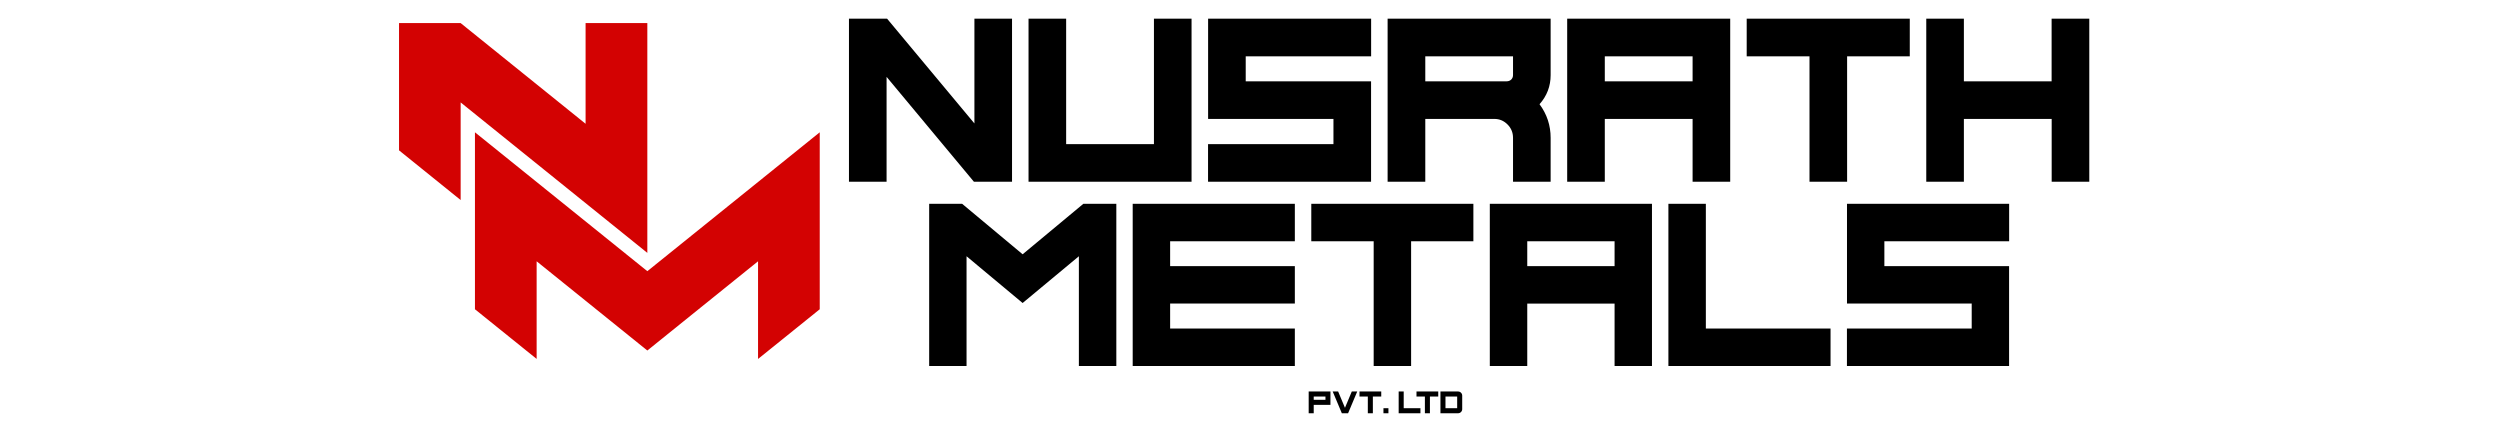<?xml version="1.0" encoding="UTF-8"?> <svg xmlns="http://www.w3.org/2000/svg" xmlns:xlink="http://www.w3.org/1999/xlink" width="225" zoomAndPan="magnify" viewBox="0 0 168.75 30" height="40" preserveAspectRatio="xMidYMid meet" version="1.0"><defs><clipPath id="98ba8c99ce"><path d="M 88.336 26.426 L 89.805 26.426 L 89.805 26.766 L 88.336 26.766 Z M 89.469 26.766 L 89.805 26.766 L 89.805 26.988 L 89.469 26.988 Z M 88.336 26.766 L 88.676 26.766 L 88.676 26.988 L 88.336 26.988 Z M 88.336 26.988 L 89.805 26.988 L 89.805 27.328 L 88.336 27.328 Z M 88.336 27.328 L 88.676 27.328 L 88.676 27.895 L 88.336 27.895 Z M 88.336 27.328 " clip-rule="nonzero"></path></clipPath><clipPath id="0195e8dc51"><path d="M 89.953 26.418 L 91.613 26.418 L 91.613 27.902 L 89.953 27.902 Z M 89.953 26.418 " clip-rule="nonzero"></path></clipPath><clipPath id="27d6e05ea1"><path d="M 91.613 26.426 L 90.996 27.895 L 90.574 27.895 L 89.957 26.426 L 90.324 26.426 L 90.785 27.527 L 91.246 26.426 Z M 91.613 26.426 " clip-rule="nonzero"></path></clipPath><clipPath id="bd06f0c1bd"><path d="M 91.766 26.426 L 93.234 26.426 L 93.234 26.766 L 91.766 26.766 Z M 92.328 26.766 L 92.668 26.766 L 92.668 27.895 L 92.328 27.895 Z M 92.328 26.766 " clip-rule="nonzero"></path></clipPath><clipPath id="14a557169d"><path d="M 93.383 27.555 L 93.719 27.555 L 93.719 27.895 L 93.383 27.895 Z M 93.383 27.555 " clip-rule="nonzero"></path></clipPath><clipPath id="714252ddf3"><path d="M 94.41 26.426 L 94.75 26.426 L 94.75 27.555 L 94.41 27.555 Z M 94.41 27.555 L 95.879 27.555 L 95.879 27.895 L 94.41 27.895 Z M 94.41 27.555 " clip-rule="nonzero"></path></clipPath><clipPath id="8dd6154392"><path d="M 95.613 26.426 L 97.082 26.426 L 97.082 26.766 L 95.613 26.766 Z M 96.18 26.766 L 96.52 26.766 L 96.52 27.895 L 96.18 27.895 Z M 96.18 26.766 " clip-rule="nonzero"></path></clipPath><clipPath id="0e326f97a7"><path d="M 97.227 26.418 L 98.699 26.418 L 98.699 27.902 L 97.227 27.902 Z M 97.227 26.418 " clip-rule="nonzero"></path></clipPath><clipPath id="d4d33acdc9"><path d="M 97.57 27.555 L 98.359 27.555 L 98.359 26.766 L 97.57 26.766 Z M 97.23 27.895 L 97.23 26.426 L 98.418 26.426 C 98.496 26.426 98.562 26.453 98.617 26.508 C 98.672 26.562 98.699 26.629 98.699 26.707 L 98.699 27.613 C 98.699 27.691 98.672 27.758 98.617 27.812 C 98.562 27.867 98.496 27.895 98.418 27.895 Z M 97.23 27.895 " clip-rule="nonzero"></path></clipPath><clipPath id="acad217aeb"><path d="M 26.879 1.504 L 43.727 1.504 L 43.727 17.129 L 26.879 17.129 Z M 26.879 1.504 " clip-rule="nonzero"></path></clipPath><clipPath id="1d6c250a19"><path d="M 43.695 1.559 L 43.695 17.07 L 31.094 6.914 L 31.094 13.504 L 26.934 10.148 L 26.934 1.559 L 31.094 1.559 L 39.527 8.355 L 39.527 1.559 Z M 43.695 1.559 " clip-rule="nonzero"></path></clipPath><clipPath id="789d5f6e9d"><path d="M 32.055 8.848 L 55.398 8.848 L 55.398 24.285 L 32.055 24.285 Z M 32.055 8.848 " clip-rule="nonzero"></path></clipPath><clipPath id="07fe46a33c"><path d="M 55.332 8.93 L 55.332 20.875 L 51.168 24.23 L 51.168 17.637 L 43.695 23.66 L 36.223 17.637 L 36.223 24.227 L 32.059 20.875 L 32.059 8.93 L 43.695 18.305 Z M 55.332 8.93 " clip-rule="nonzero"></path></clipPath><clipPath id="fae401f7ab"><path d="M 62.672 13.711 L 75.391 13.711 L 75.391 24.75 L 62.672 24.75 Z M 62.672 13.711 " clip-rule="nonzero"></path></clipPath><clipPath id="6e2758514f"><path d="M 75.352 13.758 L 75.352 24.703 L 72.824 24.703 L 72.824 17.297 L 69.027 20.453 L 65.242 17.297 L 65.242 24.703 L 62.719 24.703 L 62.719 13.758 L 64.945 13.758 L 69.027 17.164 L 73.125 13.758 Z M 75.352 13.758 " clip-rule="nonzero"></path></clipPath><clipPath id="de9c96b414"><path d="M 76.457 13.758 L 87.402 13.758 L 87.402 16.285 L 76.457 16.285 Z M 76.457 16.285 L 78.984 16.285 L 78.984 17.965 L 76.457 17.965 Z M 76.457 17.965 L 87.402 17.965 L 87.402 20.488 L 76.457 20.488 Z M 76.457 20.488 L 78.984 20.488 L 78.984 22.176 L 76.457 22.176 Z M 76.457 22.176 L 87.402 22.176 L 87.402 24.703 L 76.457 24.703 Z M 76.457 22.176 " clip-rule="nonzero"></path></clipPath><clipPath id="ce29556afe"><path d="M 88.512 13.758 L 99.453 13.758 L 99.453 16.285 L 88.512 16.285 Z M 92.723 16.285 L 95.25 16.285 L 95.25 24.703 L 92.723 24.703 Z M 92.723 16.285 " clip-rule="nonzero"></path></clipPath><clipPath id="d45a02629b"><path d="M 100.562 13.758 L 111.508 13.758 L 111.508 16.285 L 100.562 16.285 Z M 108.984 16.285 L 111.508 16.285 L 111.508 17.965 L 108.984 17.965 Z M 100.562 16.285 L 103.09 16.285 L 103.09 17.965 L 100.562 17.965 Z M 100.562 17.965 L 111.508 17.965 L 111.508 20.492 L 100.562 20.492 Z M 100.562 20.492 L 103.09 20.492 L 103.09 24.703 L 100.562 24.703 Z M 108.984 20.492 L 111.508 20.492 L 111.508 24.703 L 108.984 24.703 Z M 108.984 20.492 " clip-rule="nonzero"></path></clipPath><clipPath id="8d7b3a9c71"><path d="M 112.617 13.758 L 115.145 13.758 L 115.145 22.176 L 112.617 22.176 Z M 112.617 22.176 L 123.562 22.176 L 123.562 24.703 L 112.617 24.703 Z M 112.617 22.176 " clip-rule="nonzero"></path></clipPath><clipPath id="f5161d902c"><path d="M 124.672 13.758 L 135.617 13.758 L 135.617 16.285 L 124.672 16.285 Z M 124.672 16.285 L 127.195 16.285 L 127.195 17.965 L 124.672 17.965 Z M 124.672 17.965 L 135.613 17.965 L 135.613 20.488 L 124.672 20.488 Z M 133.09 20.488 L 135.613 20.488 L 135.613 22.176 L 133.09 22.176 Z M 124.668 22.176 L 135.613 22.176 L 135.613 24.703 L 124.668 24.703 Z M 124.668 22.176 " clip-rule="nonzero"></path></clipPath><clipPath id="ca94c8c3af"><path d="M 57.262 1.215 L 68.359 1.215 L 68.359 12.312 L 57.262 12.312 Z M 57.262 1.215 " clip-rule="nonzero"></path></clipPath><clipPath id="e9cf881df4"><path d="M 68.312 1.262 L 68.312 12.266 L 65.738 12.266 L 59.844 5.188 L 59.844 12.266 L 57.305 12.266 L 57.305 1.262 L 59.879 1.262 L 65.773 8.332 L 65.773 1.262 Z M 68.312 1.262 " clip-rule="nonzero"></path></clipPath><clipPath id="8f1bf09f37"><path d="M 77.891 1.262 L 80.43 1.262 L 80.43 9.727 L 77.891 9.727 Z M 69.426 1.262 L 71.965 1.262 L 71.965 9.727 L 69.426 9.727 Z M 69.426 9.727 L 80.43 9.727 L 80.43 12.266 L 69.426 12.266 Z M 69.426 9.727 " clip-rule="nonzero"></path></clipPath><clipPath id="27204d122c"><path d="M 81.547 1.262 L 92.551 1.262 L 92.551 3.801 L 81.547 3.801 Z M 81.547 3.801 L 84.086 3.801 L 84.086 5.488 L 81.547 5.488 Z M 81.547 5.488 L 92.547 5.488 L 92.547 8.027 L 81.547 8.027 Z M 90.008 8.027 L 92.547 8.027 L 92.547 9.727 L 90.008 9.727 Z M 81.543 9.727 L 92.547 9.727 L 92.547 12.266 L 81.543 12.266 Z M 81.543 9.727 " clip-rule="nonzero"></path></clipPath><clipPath id="588470005b"><path d="M 93.617 1.215 L 104.715 1.215 L 104.715 12.312 L 93.617 12.312 Z M 93.617 1.215 " clip-rule="nonzero"></path></clipPath><clipPath id="6d93b33443"><path d="M 101.707 5.488 C 101.82 5.488 101.922 5.449 102.008 5.371 C 102.09 5.285 102.129 5.184 102.129 5.07 L 102.129 3.801 L 96.207 3.801 L 96.207 5.488 Z M 104.668 5.07 C 104.668 5.816 104.418 6.473 103.918 7.035 C 104.418 7.707 104.668 8.465 104.668 9.305 L 104.668 12.266 L 102.129 12.266 L 102.129 9.305 C 102.129 8.953 102.008 8.652 101.758 8.402 C 101.512 8.152 101.215 8.027 100.867 8.027 L 96.207 8.027 L 96.207 12.266 L 93.664 12.266 L 93.664 1.262 L 104.668 1.262 Z M 104.668 5.07 " clip-rule="nonzero"></path></clipPath><clipPath id="a08e952fcb"><path d="M 105.785 1.262 L 116.789 1.262 L 116.789 3.801 L 105.785 3.801 Z M 114.25 3.801 L 116.789 3.801 L 116.789 5.488 L 114.25 5.488 Z M 105.785 3.801 L 108.324 3.801 L 108.324 5.488 L 105.785 5.488 Z M 105.785 5.488 L 116.789 5.488 L 116.789 8.027 L 105.785 8.027 Z M 105.785 8.027 L 108.324 8.027 L 108.324 12.266 L 105.785 12.266 Z M 114.25 8.027 L 116.789 8.027 L 116.789 12.266 L 114.25 12.266 Z M 114.25 8.027 " clip-rule="nonzero"></path></clipPath><clipPath id="fe4c31264f"><path d="M 117.902 1.262 L 128.91 1.262 L 128.91 3.801 L 117.902 3.801 Z M 122.141 3.801 L 124.68 3.801 L 124.68 12.266 L 122.141 12.266 Z M 122.141 3.801 " clip-rule="nonzero"></path></clipPath><clipPath id="3964336538"><path d="M 138.484 1.262 L 141.027 1.262 L 141.027 5.488 L 138.484 5.488 Z M 130.023 1.262 L 132.562 1.262 L 132.562 5.488 L 130.023 5.488 Z M 130.023 5.488 L 141.027 5.488 L 141.027 8.027 L 130.023 8.027 Z M 130.023 8.027 L 132.562 8.027 L 132.562 12.266 L 130.023 12.266 Z M 138.488 8.027 L 141.027 8.027 L 141.027 12.266 L 138.488 12.266 Z M 138.488 8.027 " clip-rule="nonzero"></path></clipPath></defs><g clip-path="url(#98ba8c99ce)"><path fill="#000000" d="M 87.871 25.957 L 99.168 25.957 L 99.168 28.359 L 87.871 28.359 Z M 87.871 25.957 " fill-opacity="1" fill-rule="nonzero"></path></g><g clip-path="url(#0195e8dc51)"><g clip-path="url(#27d6e05ea1)"><path fill="#000000" d="M 87.871 25.957 L 99.168 25.957 L 99.168 28.359 L 87.871 28.359 Z M 87.871 25.957 " fill-opacity="1" fill-rule="nonzero"></path></g></g><g clip-path="url(#bd06f0c1bd)"><path fill="#000000" d="M 87.871 25.957 L 99.168 25.957 L 99.168 28.359 L 87.871 28.359 Z M 87.871 25.957 " fill-opacity="1" fill-rule="nonzero"></path></g><g clip-path="url(#14a557169d)"><path fill="#000000" d="M 87.871 25.957 L 99.168 25.957 L 99.168 28.359 L 87.871 28.359 Z M 87.871 25.957 " fill-opacity="1" fill-rule="nonzero"></path></g><g clip-path="url(#714252ddf3)"><path fill="#000000" d="M 87.871 25.957 L 99.168 25.957 L 99.168 28.359 L 87.871 28.359 Z M 87.871 25.957 " fill-opacity="1" fill-rule="nonzero"></path></g><g clip-path="url(#8dd6154392)"><path fill="#000000" d="M 87.871 25.957 L 99.168 25.957 L 99.168 28.359 L 87.871 28.359 Z M 87.871 25.957 " fill-opacity="1" fill-rule="nonzero"></path></g><g clip-path="url(#0e326f97a7)"><g clip-path="url(#d4d33acdc9)"><path fill="#000000" d="M 87.871 25.957 L 99.168 25.957 L 99.168 28.359 L 87.871 28.359 Z M 87.871 25.957 " fill-opacity="1" fill-rule="nonzero"></path></g></g><g clip-path="url(#acad217aeb)"><g clip-path="url(#1d6c250a19)"><path fill="#d30202" d="M 26.219 0.848 L 56.059 0.848 L 56.059 24.941 L 26.219 24.941 Z M 26.219 0.848 " fill-opacity="1" fill-rule="nonzero"></path></g></g><g clip-path="url(#789d5f6e9d)"><g clip-path="url(#07fe46a33c)"><path fill="#d30202" d="M 26.219 0.848 L 56.059 0.848 L 56.059 24.941 L 26.219 24.941 Z M 26.219 0.848 " fill-opacity="1" fill-rule="nonzero"></path></g></g><g clip-path="url(#fae401f7ab)"><g clip-path="url(#6e2758514f)"><path fill="#000000" d="M 61.465 12.504 L 136.887 12.504 L 136.887 25.957 L 61.465 25.957 Z M 61.465 12.504 " fill-opacity="1" fill-rule="nonzero"></path></g></g><g clip-path="url(#de9c96b414)"><path fill="#000000" d="M 61.465 12.504 L 136.887 12.504 L 136.887 25.957 L 61.465 25.957 Z M 61.465 12.504 " fill-opacity="1" fill-rule="nonzero"></path></g><g clip-path="url(#ce29556afe)"><path fill="#000000" d="M 61.465 12.504 L 136.887 12.504 L 136.887 25.957 L 61.465 25.957 Z M 61.465 12.504 " fill-opacity="1" fill-rule="nonzero"></path></g><g clip-path="url(#d45a02629b)"><path fill="#000000" d="M 61.465 12.504 L 136.887 12.504 L 136.887 25.957 L 61.465 25.957 Z M 61.465 12.504 " fill-opacity="1" fill-rule="nonzero"></path></g><g clip-path="url(#8d7b3a9c71)"><path fill="#000000" d="M 61.465 12.504 L 136.887 12.504 L 136.887 25.957 L 61.465 25.957 Z M 61.465 12.504 " fill-opacity="1" fill-rule="nonzero"></path></g><g clip-path="url(#f5161d902c)"><path fill="#000000" d="M 61.465 12.504 L 136.887 12.504 L 136.887 25.957 L 61.465 25.957 Z M 61.465 12.504 " fill-opacity="1" fill-rule="nonzero"></path></g><g clip-path="url(#ca94c8c3af)"><g clip-path="url(#e9cf881df4)"><path fill="#000000" d="M 56.043 0 L 142.289 0 L 142.289 13.527 L 56.043 13.527 Z M 56.043 0 " fill-opacity="1" fill-rule="nonzero"></path></g></g><g clip-path="url(#8f1bf09f37)"><path fill="#000000" d="M 56.043 0 L 142.289 0 L 142.289 13.527 L 56.043 13.527 Z M 56.043 0 " fill-opacity="1" fill-rule="nonzero"></path></g><g clip-path="url(#27204d122c)"><path fill="#000000" d="M 56.043 0 L 142.289 0 L 142.289 13.527 L 56.043 13.527 Z M 56.043 0 " fill-opacity="1" fill-rule="nonzero"></path></g><g clip-path="url(#588470005b)"><g clip-path="url(#6d93b33443)"><path fill="#000000" d="M 56.043 0 L 142.289 0 L 142.289 13.527 L 56.043 13.527 Z M 56.043 0 " fill-opacity="1" fill-rule="nonzero"></path></g></g><g clip-path="url(#a08e952fcb)"><path fill="#000000" d="M 56.043 0 L 142.289 0 L 142.289 13.527 L 56.043 13.527 Z M 56.043 0 " fill-opacity="1" fill-rule="nonzero"></path></g><g clip-path="url(#fe4c31264f)"><path fill="#000000" d="M 56.043 0 L 142.289 0 L 142.289 13.527 L 56.043 13.527 Z M 56.043 0 " fill-opacity="1" fill-rule="nonzero"></path></g><g clip-path="url(#3964336538)"><path fill="#000000" d="M 56.043 0 L 142.289 0 L 142.289 13.527 L 56.043 13.527 Z M 56.043 0 " fill-opacity="1" fill-rule="nonzero"></path></g></svg> 